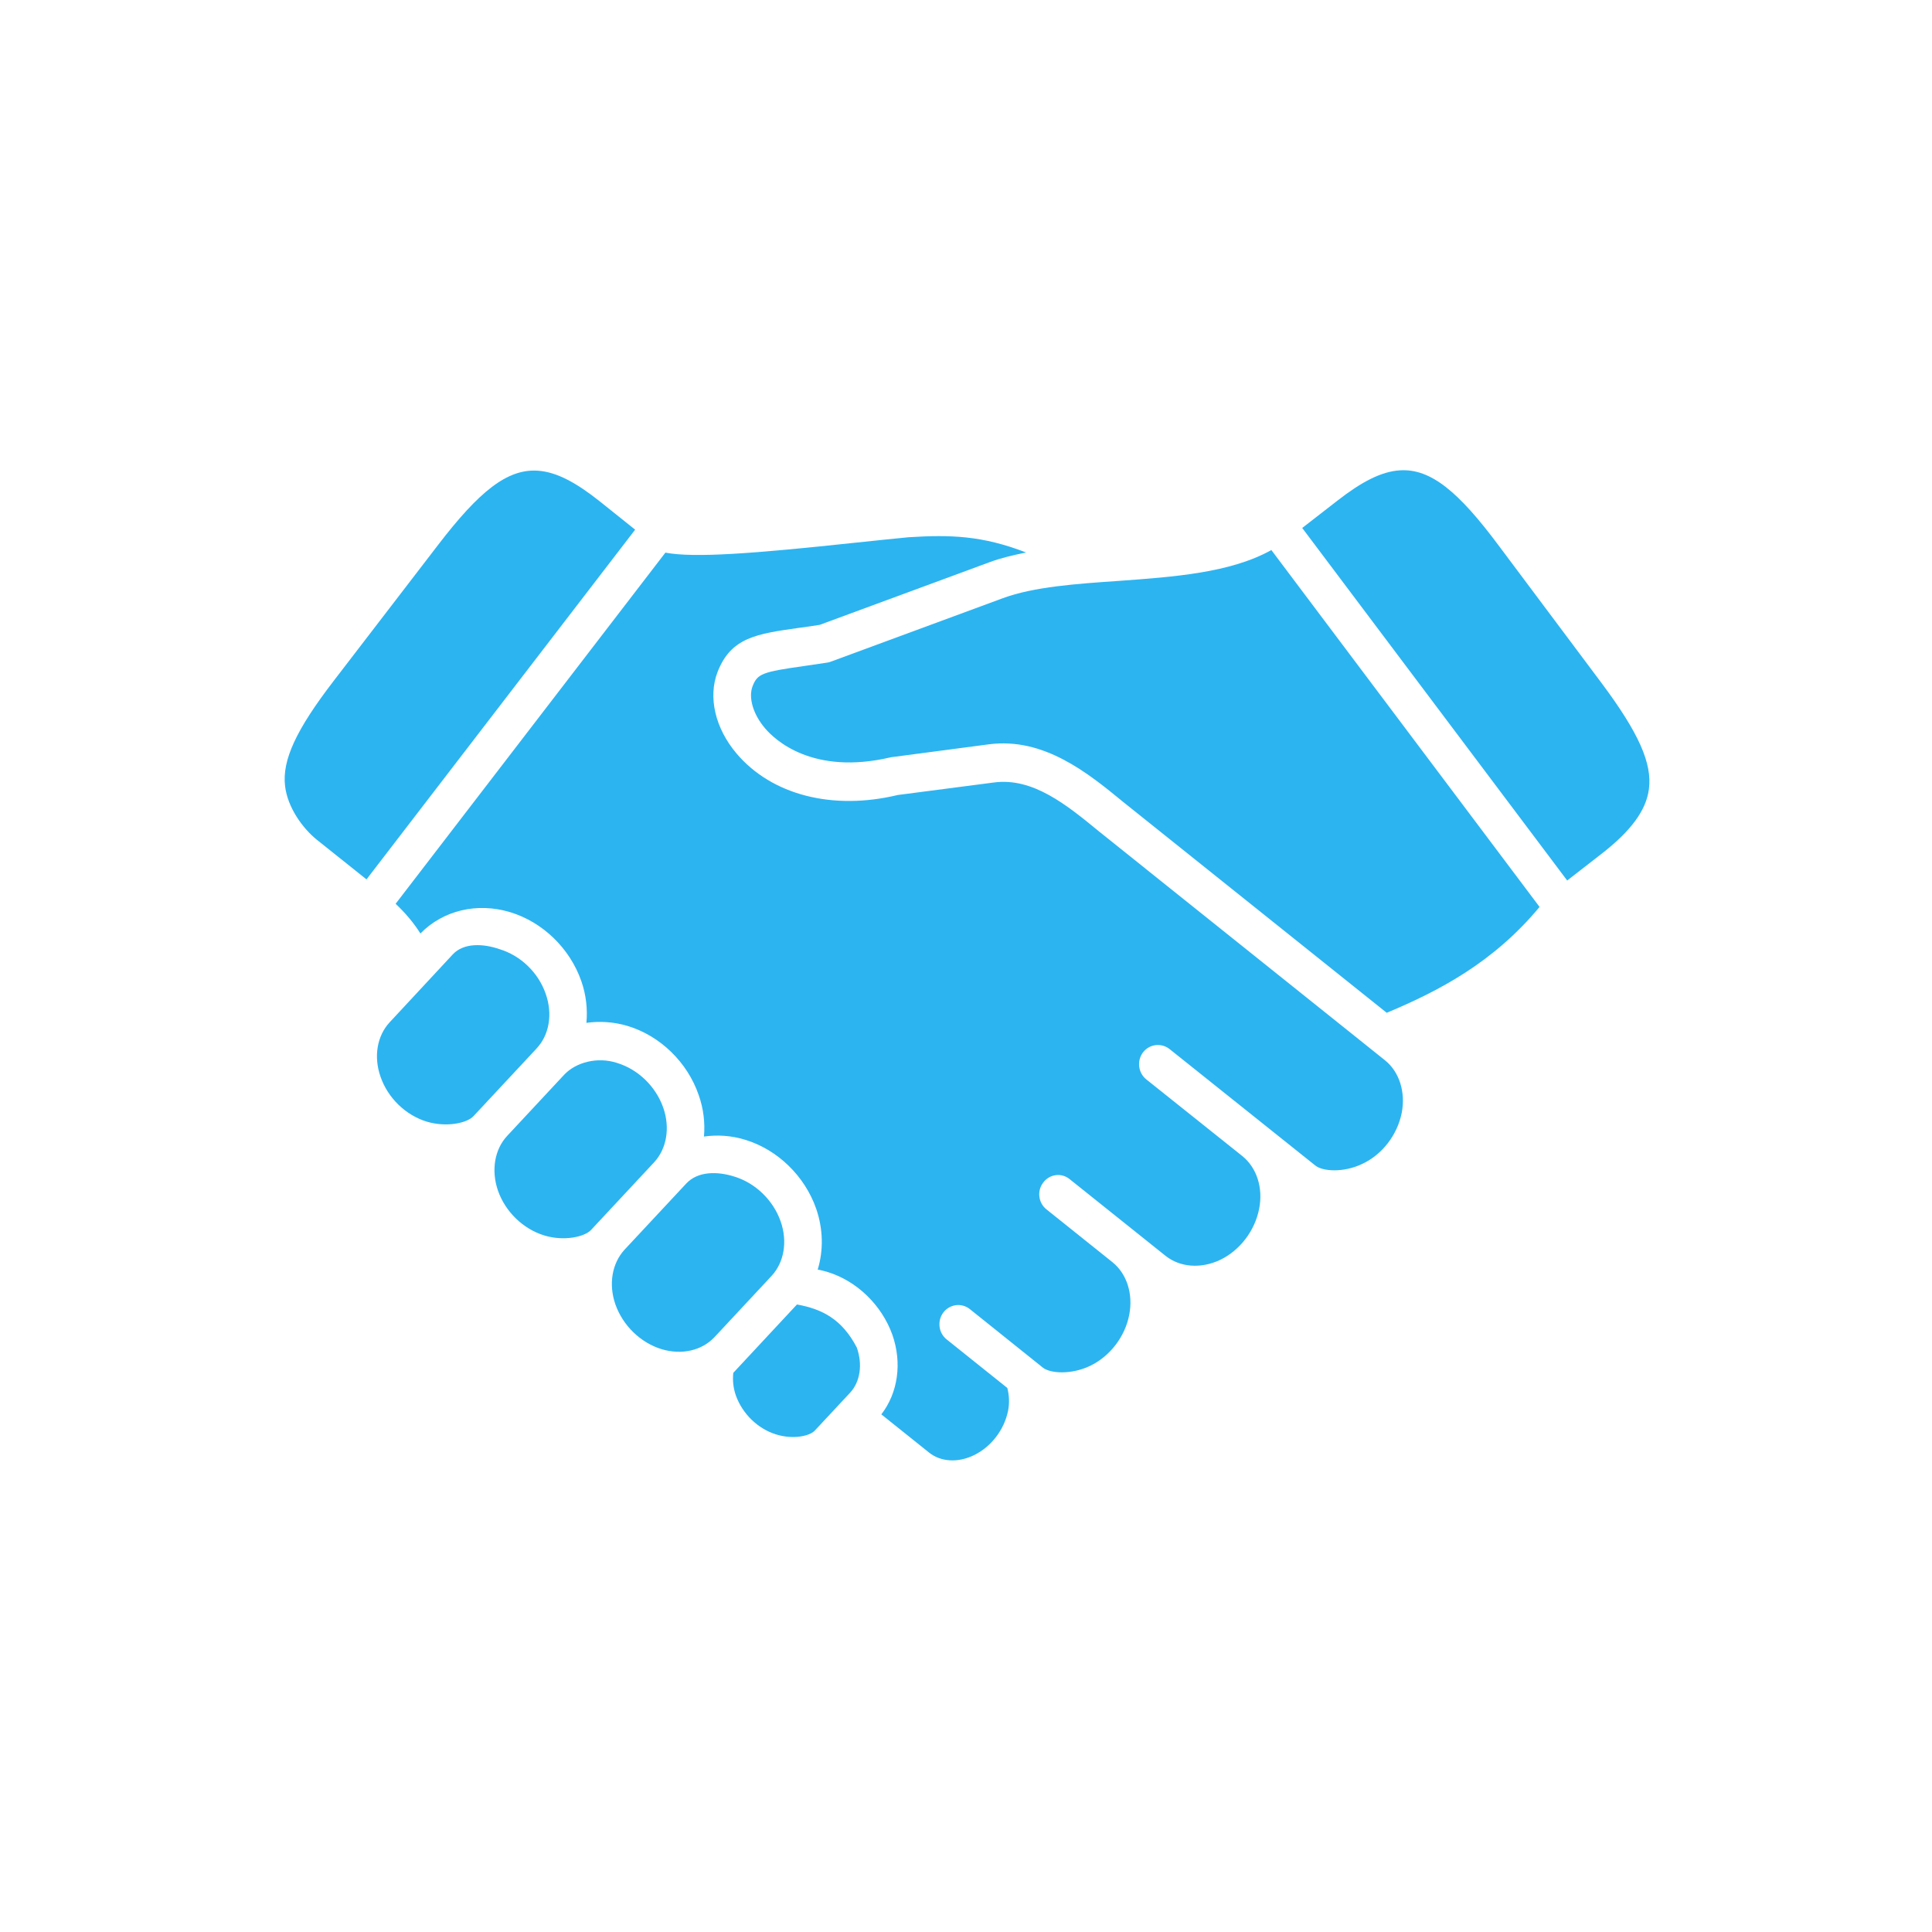 <svg width="40" height="40" viewBox="0 0 40 40" fill="none" xmlns="http://www.w3.org/2000/svg">
<path d="M15.182 28.423C15.166 28.575 15.18 28.734 15.235 28.891C15.371 29.271 15.688 29.58 16.065 29.697C16.415 29.808 16.763 29.734 16.869 29.619L17.599 28.836C17.81 28.61 17.863 28.249 17.739 27.899C17.434 27.314 17.024 27.102 16.5 27.008L15.182 28.423Z" fill="#2CB4F1"/>
<path d="M14.206 24.506L12.93 25.874C12.671 26.156 12.596 26.589 12.741 27.005C12.895 27.444 13.261 27.8 13.7 27.934C14.115 28.058 14.532 27.962 14.793 27.684L15.974 26.417C16.235 26.136 16.308 25.704 16.163 25.289C16.009 24.848 15.64 24.493 15.204 24.36C14.855 24.249 14.447 24.245 14.206 24.506Z" fill="#2CB4F1"/>
<path d="M11.677 22.255L10.498 23.52C10.239 23.799 10.166 24.234 10.31 24.651C10.463 25.088 10.83 25.445 11.269 25.579C11.683 25.705 12.104 25.606 12.235 25.467L13.543 24.064C13.804 23.782 13.877 23.349 13.732 22.934C13.578 22.494 13.211 22.138 12.772 22.006C12.369 21.875 11.922 21.992 11.677 22.255Z" fill="#2CB4F1"/>
<path d="M9.372 19.762L8.067 21.166C7.806 21.447 7.733 21.878 7.878 22.291C8.03 22.734 8.399 23.089 8.837 23.223C9.252 23.346 9.672 23.25 9.802 23.11L11.111 21.706V21.705C11.372 21.427 11.445 20.995 11.3 20.581C11.149 20.138 10.78 19.783 10.341 19.651C10.006 19.535 9.6 19.515 9.372 19.762Z" fill="#2CB4F1"/>
<path d="M26.322 11.388C25.478 11.86 24.304 11.944 23.161 12.027C22.296 12.086 21.404 12.148 20.763 12.385L17.199 13.7C17.174 13.71 17.15 13.716 17.124 13.719C16.952 13.746 16.793 13.769 16.65 13.789C15.782 13.911 15.682 13.949 15.582 14.206C15.491 14.443 15.591 14.786 15.838 15.077C16.039 15.316 16.826 16.061 18.447 15.678L20.477 15.41C21.613 15.263 22.524 16.004 23.252 16.602L28.711 20.969L28.715 20.967C29.794 20.515 30.919 19.928 31.875 18.777L26.322 11.388Z" fill="#2CB4F1"/>
<path d="M18.811 11.123C18.488 11.153 18.117 11.194 17.728 11.234C15.576 11.464 14.383 11.554 13.776 11.442L8.191 18.712C8.396 18.906 8.567 19.108 8.704 19.327C9.171 18.849 9.876 18.678 10.563 18.886C11.237 19.09 11.8 19.636 12.036 20.314C12.136 20.601 12.167 20.895 12.141 21.177C12.417 21.139 12.708 21.155 12.995 21.242C13.667 21.444 14.232 21.992 14.465 22.67C14.567 22.956 14.599 23.249 14.575 23.531C14.85 23.492 15.141 23.509 15.428 23.598C16.099 23.801 16.661 24.348 16.897 25.022C17.045 25.45 17.05 25.89 16.93 26.285C16.999 26.298 17.069 26.315 17.139 26.337C17.741 26.523 18.252 27.018 18.473 27.628C18.682 28.218 18.591 28.838 18.247 29.283L19.238 30.076C19.48 30.268 19.834 30.289 20.163 30.129C20.521 29.956 20.791 29.603 20.871 29.209C20.904 29.044 20.893 28.885 20.856 28.737L19.599 27.731C19.43 27.596 19.4 27.346 19.532 27.172C19.665 27 19.91 26.968 20.08 27.104L21.591 28.315C21.741 28.435 22.171 28.467 22.565 28.281C22.98 28.083 23.293 27.675 23.38 27.22C23.463 26.789 23.33 26.372 23.033 26.133L21.666 25.039C21.496 24.904 21.466 24.653 21.6 24.482C21.732 24.307 21.978 24.275 22.146 24.413L24.133 26.002C24.432 26.239 24.861 26.272 25.257 26.087C25.668 25.891 25.982 25.483 26.07 25.023C26.154 24.592 26.02 24.176 25.721 23.935L23.733 22.348C23.563 22.211 23.533 21.961 23.666 21.786C23.799 21.615 24.044 21.585 24.215 21.72C24.215 21.72 27.233 24.133 27.235 24.133C27.385 24.252 27.813 24.285 28.205 24.097C28.62 23.903 28.931 23.496 29.022 23.037C29.104 22.606 28.97 22.187 28.672 21.95L22.765 17.223C22.087 16.667 21.387 16.091 20.574 16.201L18.585 16.46C17.244 16.782 15.98 16.464 15.248 15.599C14.807 15.078 14.657 14.434 14.855 13.916C15.133 13.197 15.665 13.123 16.543 12.999C16.674 12.982 16.815 12.962 16.971 12.937L20.498 11.636C20.728 11.551 20.982 11.492 21.244 11.439C20.337 11.088 19.68 11.068 18.811 11.123Z" fill="#2CB4F1"/>
<path d="M11.145 9.746C10.502 9.697 9.915 10.181 9.071 11.281L6.911 14.094C6.13 15.109 5.838 15.74 5.902 16.275C5.954 16.714 6.26 17.145 6.563 17.389L7.588 18.207L13.15 10.966L12.43 10.39C11.935 9.995 11.53 9.775 11.145 9.746Z" fill="#2CB4F1"/>
<path d="M28.982 9.738C28.597 9.762 28.188 9.977 27.689 10.366L26.961 10.931L32.447 18.23L33.156 17.679C33.769 17.203 34.082 16.777 34.139 16.338C34.21 15.805 33.926 15.169 33.158 14.141L31.033 11.301C30.206 10.19 29.626 9.696 28.982 9.738Z" fill="#2CB4F1"/>
</svg>
